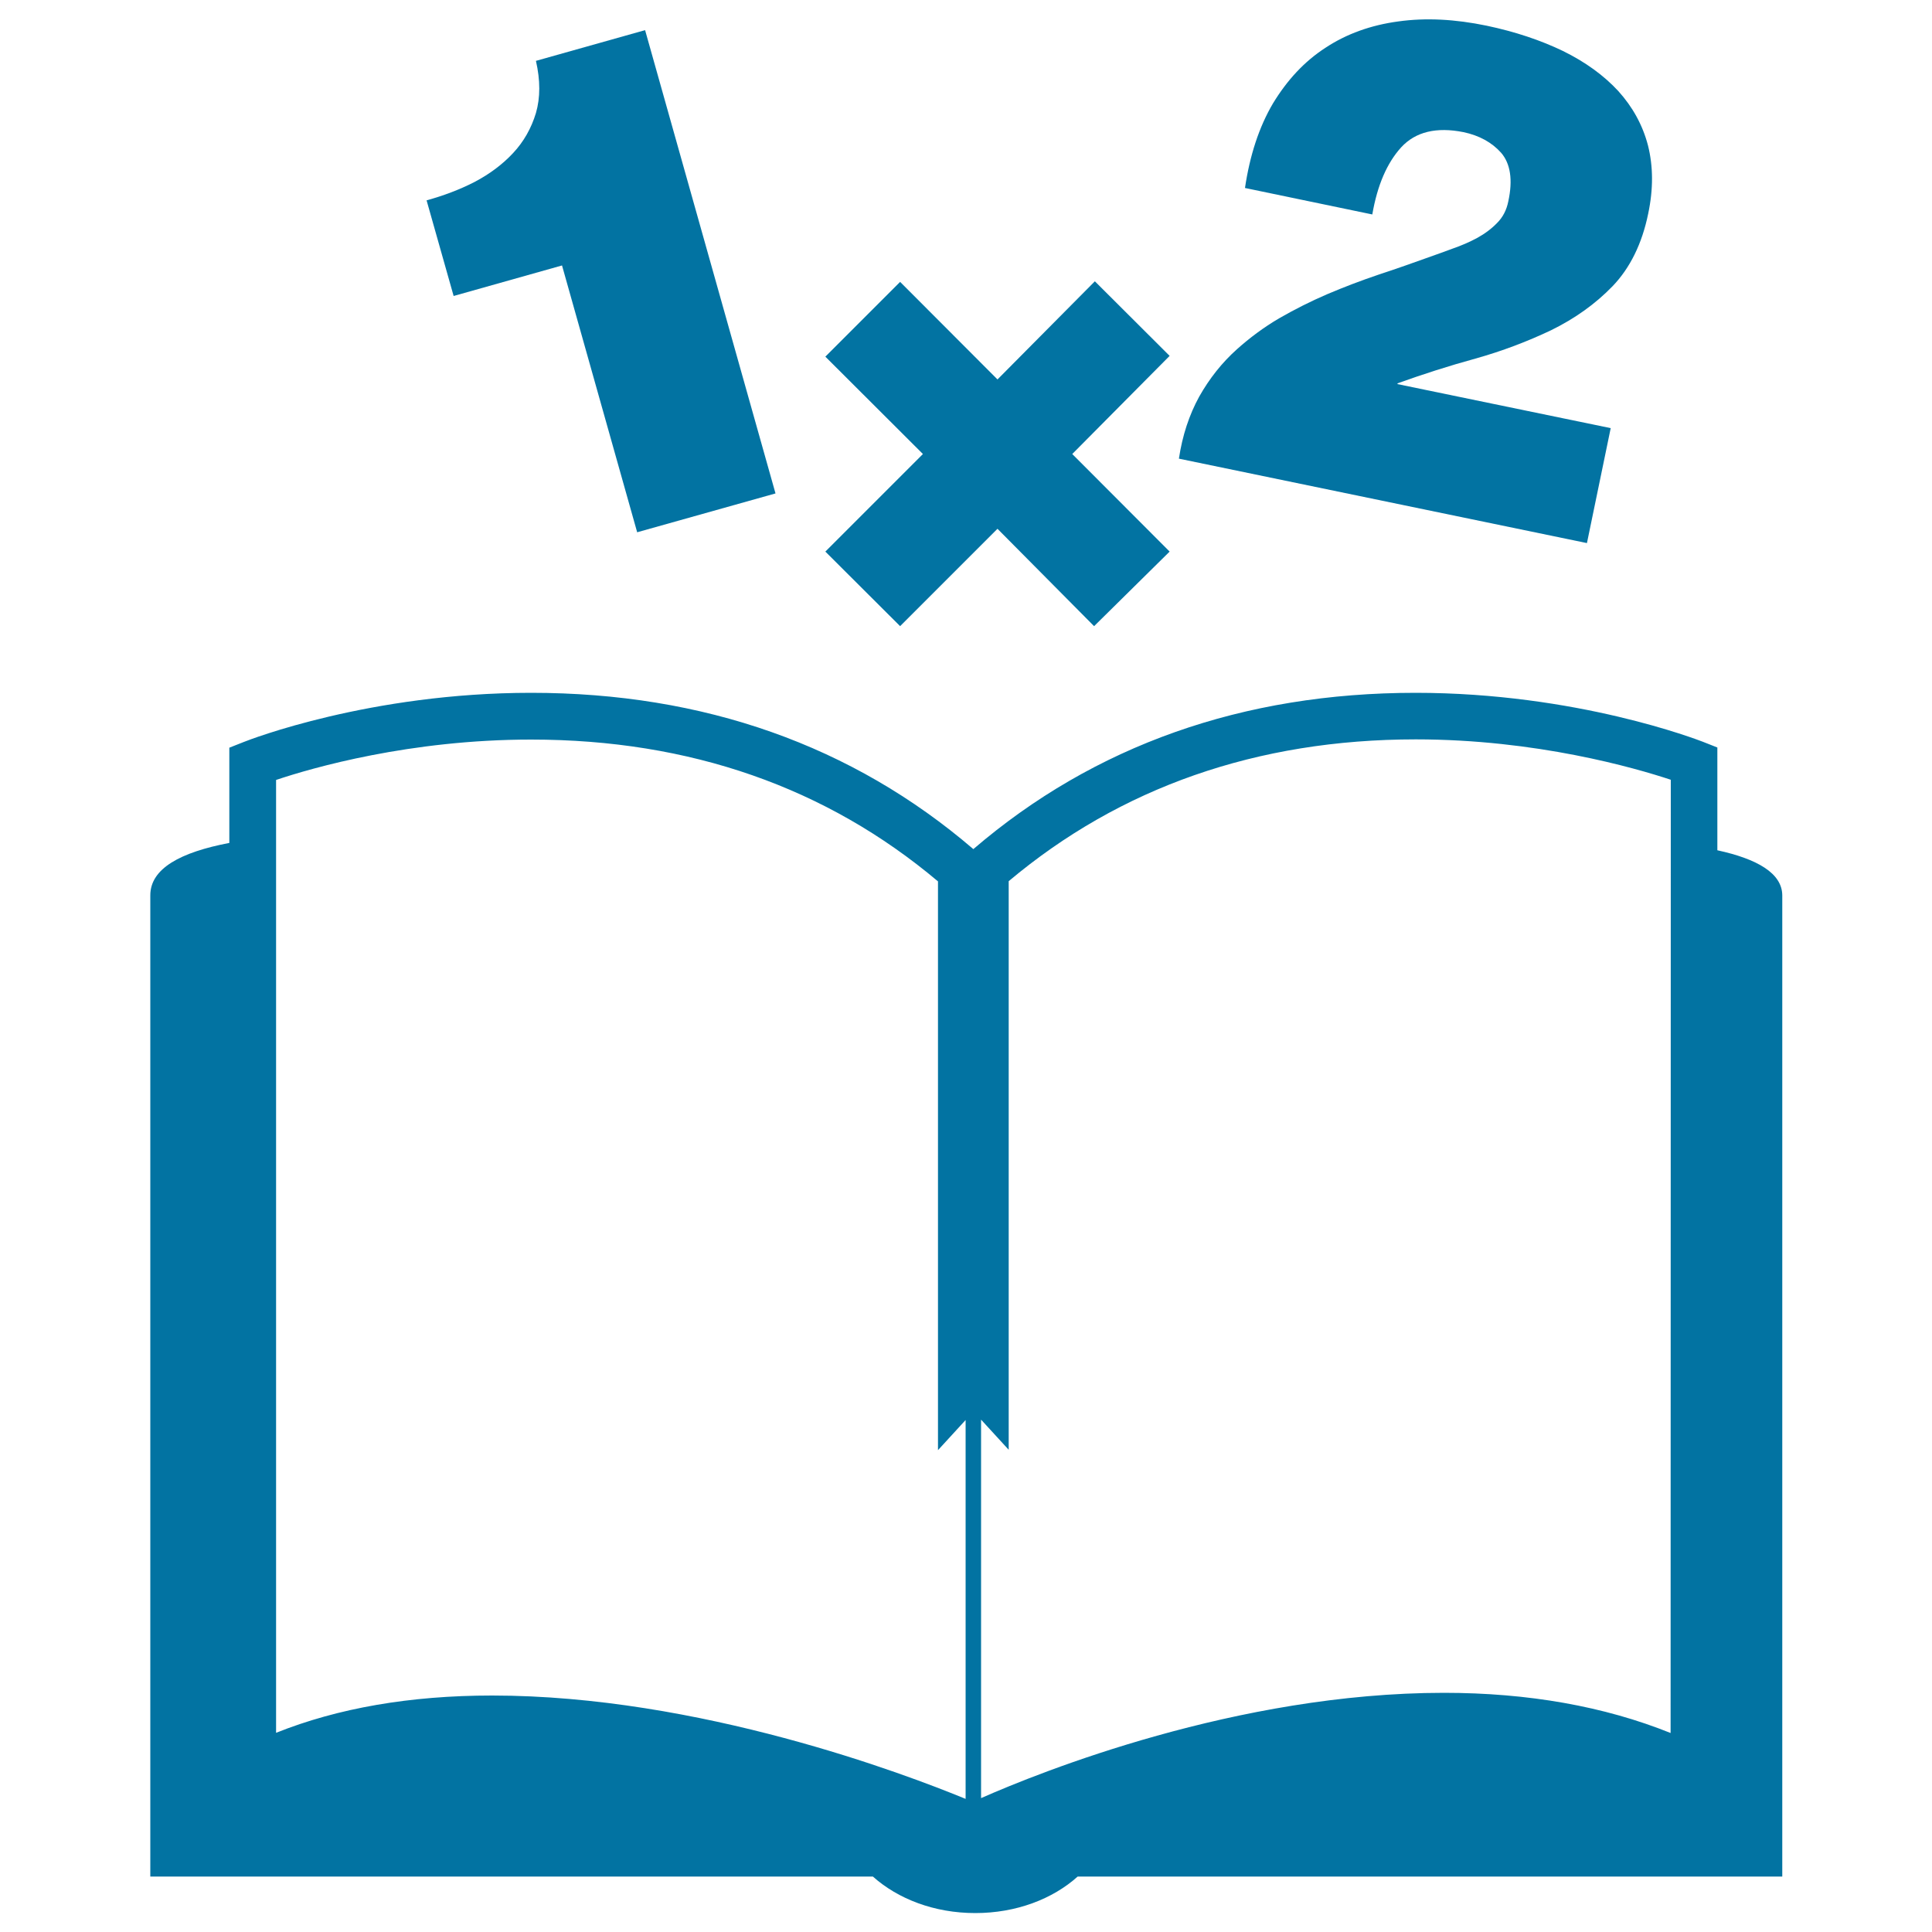 <svg xmlns="http://www.w3.org/2000/svg" viewBox="0 0 1000 1000" style="fill:#0273a2">
<title>Mathematical Book SVG icon</title>
<g><g><path d="M888.9,440.1v-53.2l-7.6-3c-2.7-1-65.2-25.3-148.6-25.3c-89.3,0-166.3,27.2-228.9,80.9c-62.6-53.7-139.6-80.9-228.9-80.9c-83.4,0-145.9,24.3-148.6,25.4l-7.6,3v49.3c-25.2,4.8-40.9,13.2-40.9,27.1c0,71.9,0,507.9,0,507.9h374c13,11.6,31.8,18.9,53,18.9c21.2,0,40.1-7.3,53-18.9h364.7c0,0,0-482.7,0-507.9C922.4,452,909.6,444.6,888.9,440.1z M499.8,931.1c-31.1-12.8-138-53.5-245.1-53.5c-42.4,0-79.8,6.5-111.8,19.3V403.7c18.7-6.3,69.4-20.9,132-20.9c82.3,0,152.9,24.8,210.6,73.4v294.4l14.3-15.6V931.1z M864.7,897c-34.3-13.8-73.7-20.8-117.3-20.8c-107.1,0-209,41-239.6,54.5V734.8l14.3,15.6V456.1c57.7-48.5,128.5-73.4,210.7-73.4c62.3,0,113.3,14.7,132,20.9L864.7,897L864.7,897L864.7,897z"/><path d="M290.9,137.4l38.9,138.1l71.6-20.1L333.9,15.6l-56.5,15.9c2.3,10.1,2.3,19,0,27c-2.4,7.9-6.3,14.8-11.8,20.7c-5.5,5.9-12.2,10.9-20,15c-7.8,4-16.1,7.1-24.8,9.5l14,49.5L290.9,137.4z"/><path d="M833.7,221.6l-110.4-22.8l0.1-0.4c12.8-4.6,26.4-9,40.3-12.8c13.9-3.9,27-8.9,39.2-14.7c12.2-6,22.8-13.5,31.8-22.8c9-9.4,15.2-21.9,18.4-37.5c2.7-12.8,2.6-24.5-0.1-35.3c-2.8-10.7-8-20-15.4-28.2c-7.5-8.1-17-15-28.6-20.7c-11.6-5.6-24.8-10-39.5-13.1c-16.4-3.4-31.6-4.2-45.8-2.2c-14.1,1.9-26.7,6.4-37.6,13.6c-11,7.1-19.9,16.8-27.2,28.8c-7.2,12.2-12,26.9-14.5,43.8l65.9,13.7c2.6-15.1,7.6-26.7,15-34.8c7.4-8,18.2-10.6,32.2-7.8c8.1,1.7,14.7,5.3,19.5,10.7c4.8,5.6,6.1,14,3.7,25.1c-0.9,4.5-2.8,8.2-5.8,11.2c-3,3.1-6.4,5.6-10.4,7.8c-3.9,2.1-8.1,3.9-12.4,5.4c-4.3,1.6-8.2,3-11.6,4.2c-8.7,3.1-17.6,6.3-26.8,9.3c-9.2,3.1-18.1,6.5-26.8,10.2c-8.6,3.7-16.9,7.9-24.9,12.5c-8,4.7-15.2,10.1-21.8,16c-7.7,6.9-14.2,15.1-19.5,24.5c-5.2,9.5-8.7,20.1-10.5,32.1l211.2,43.7L833.7,221.6z"/><polygon points="465.9,324.1 516.3,273.7 566.3,324.1 605.4,285.5 555,235 605.4,184.2 566.7,145.6 516.3,196.4 465.9,145.9 427.2,184.6 477.7,235 427.2,285.5 "/></g></g>
</svg>